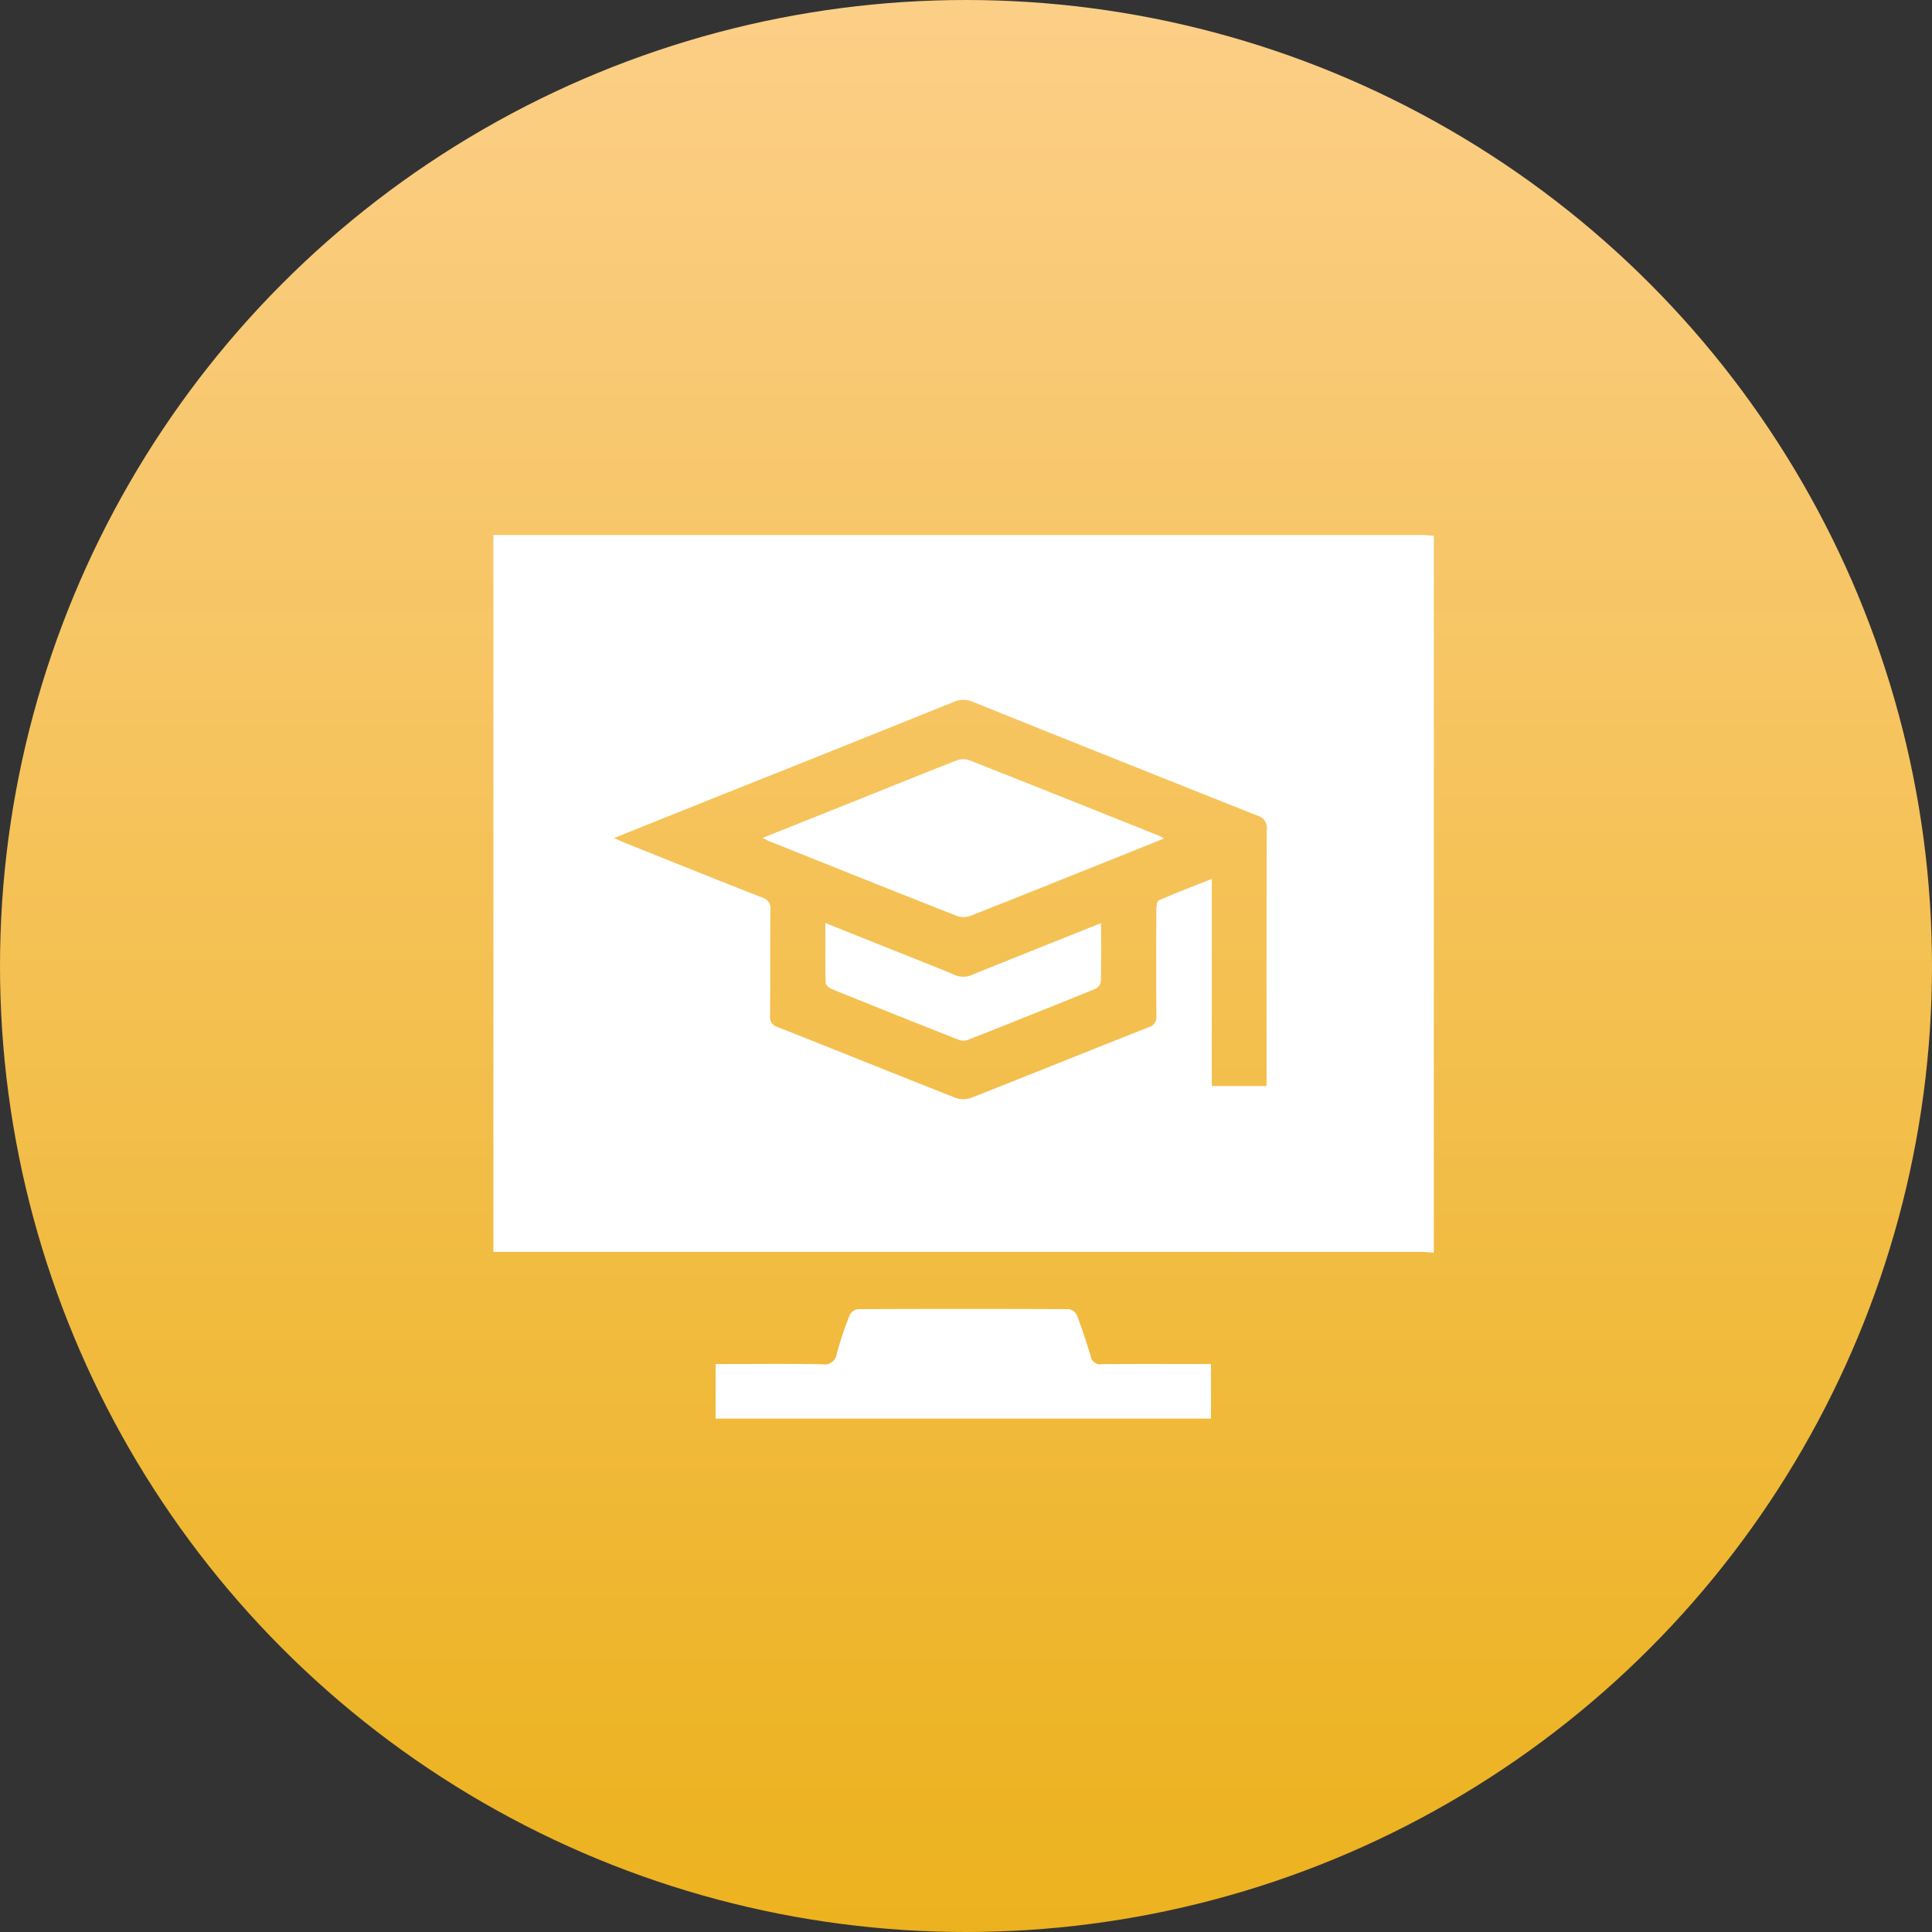 <svg xmlns="http://www.w3.org/2000/svg" xmlns:xlink="http://www.w3.org/1999/xlink" width="325" height="325" viewBox="0 0 325 325"><rect x="0" y="0" width="325" height="325" fill="#333333" stroke="none"/><defs><linearGradient id="linear-gradient" x1="0.5" x2="0.5" y2="1.268" gradientUnits="objectBoundingBox"><stop offset="0" stop-color="#fccf88"></stop><stop offset="1" stop-color="#efaf00" stop-opacity="0.961"></stop></linearGradient></defs><g id="Group_39484" data-name="Group 39484" transform="translate(-277 -4082)"><g id="Group_39235" data-name="Group 39235" transform="translate(21 366)"><g id="Group_39150" data-name="Group 39150" transform="translate(0 -90)"><g id="Group_39153" data-name="Group 39153"><g id="Group_39085" data-name="Group 39085" transform="translate(22 -87)"><g id="Group_39096" data-name="Group 39096"><circle id="Ellipse_1" data-name="Ellipse 1" cx="162.5" cy="162.5" r="162.5" transform="translate(234 3893)" fill="url(#linear-gradient)"></circle></g></g></g></g><g id="_223TKx" data-name="223TKx" transform="translate(-5587.063 4023.035)"><g id="Group_39234" data-name="Group 39234" transform="translate(5926.062 -217.035)"><path id="Path_11947" data-name="Path 11947" d="M6084.262-216.9V-96.307c-.715-.045-1.429-.129-2.145-.129q-76.969-.009-153.938-.006h-2.117V-217.035h1.962q77.2,0,154.4.006C6083.039-217.029,6083.65-216.945,6084.262-216.9Zm-28.138,92.546v-1.739c0-13.806-.021-27.612.033-41.418a2.1,2.1,0,0,0-1.575-2.32q-23.944-9.512-47.846-19.131a3.955,3.955,0,0,0-3.222,0q-19.239,7.754-38.511,15.428c-6.153,2.462-12.3,4.933-18.635,7.472.68.305,1.173.549,1.682.753,7.731,3.1,15.453,6.218,23.209,9.248a1.885,1.885,0,0,1,1.4,2.136c-.056,5.924,0,11.848-.051,17.772a1.677,1.677,0,0,0,1.269,1.888c10,3.949,19.958,7.984,29.961,11.921a3.882,3.882,0,0,0,2.6-.011c9.951-3.919,19.865-7.931,29.81-11.867a1.793,1.793,0,0,0,1.345-2c-.058-5.975-.039-11.951-.008-17.927,0-.5.146-1.315.454-1.448,2.858-1.236,5.766-2.353,8.873-3.59v34.837Z" transform="translate(-5926.063 217.035)" fill="#fff"></path><path id="Path_11948" data-name="Path 11948" d="M6130.035,212.429v9.18H6046.7v-9.18h1.726c5.41,0,10.82-.063,16.228.041a2.061,2.061,0,0,0,2.437-1.825,63.5,63.5,0,0,1,2.158-6.43,1.881,1.881,0,0,1,1.364-1.017q17.773-.084,35.546,0a1.882,1.882,0,0,1,1.339,1.048c.853,2.259,1.608,4.559,2.306,6.872a1.6,1.6,0,0,0,1.85,1.337c5.46-.061,10.921-.028,16.382-.028Z" transform="translate(-6009.323 -72.974)" fill="#fff"></path><path id="Path_11949" data-name="Path 11949" d="M6072.226-82.073c5.167-2.064,10.178-4.061,15.184-6.066,5.776-2.312,11.541-4.653,17.334-6.92a3.268,3.268,0,0,1,2.169-.113c10.713,4.219,21.4,8.5,32.091,12.777a7.64,7.64,0,0,1,.734.42c-2.216.9-4.278,1.734-6.344,2.562-8.685,3.478-17.364,6.968-26.067,10.4a3.466,3.466,0,0,1-2.31.114c-10.622-4.182-21.214-8.434-31.812-12.675C6072.927-81.69,6072.668-81.848,6072.226-82.073Z" transform="translate(-6026.941 133.023)" fill="#fff"></path><path id="Path_11950" data-name="Path 11950" d="M6152.7-6.344c0,3.442.032,6.634-.039,9.823a1.648,1.648,0,0,1-.854,1.191q-10.786,4.39-21.621,8.654a2.4,2.4,0,0,1-1.6-.108q-10.616-4.192-21.2-8.474c-.43-.174-1.016-.7-1.025-1.069-.081-3.276-.046-6.554-.046-10.048,4,1.6,7.809,3.121,11.613,4.644,3.389,1.356,6.791,2.677,10.154,4.091a3.537,3.537,0,0,0,2.936-.023c6.669-2.71,13.359-5.367,20.043-8.04C6151.54-5.891,6152.011-6.072,6152.7-6.344Z" transform="translate(-6050.472 71.641)" fill="#fff"></path></g></g></g></g></svg>